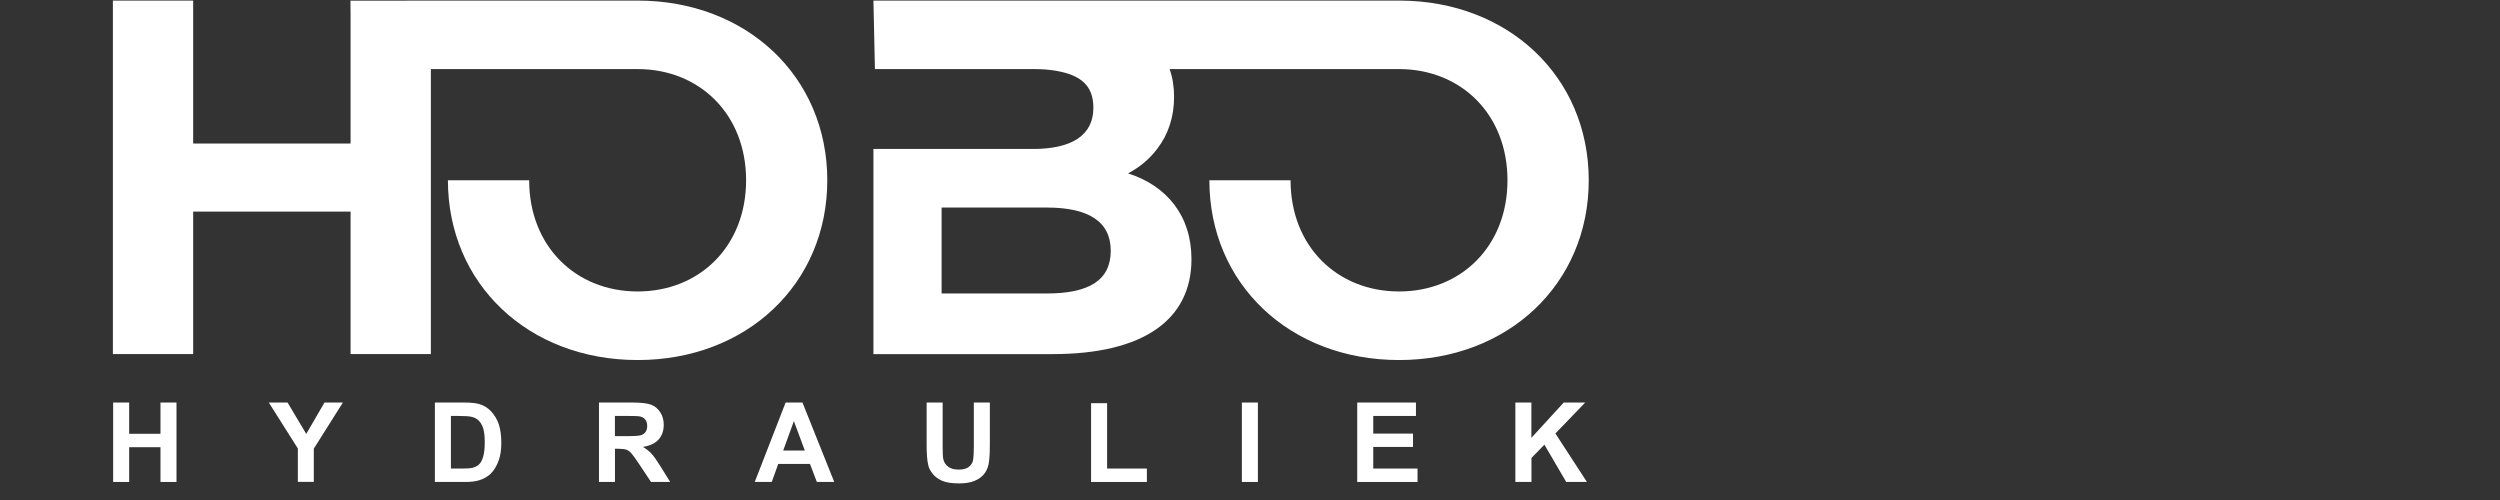 <svg version="1.0" preserveAspectRatio="xMidYMid meet" height="40" viewBox="0 0 150 30" zoomAndPan="magnify" width="200" xmlns:xlink="http://www.w3.org/1999/xlink" xmlns="http://www.w3.org/2000/svg"><rect x="0" y="0" width="150" height="30" fill="#333333" stroke="none"/><defs><clipPath id="5a71d7c2c0"><path clip-rule="nonzero" d="M 52 0 L 95.324 0 L 95.324 22 L 52 22 Z M 52 0"></path></clipPath><clipPath id="4abc9d57e2"><path clip-rule="nonzero" d="M 6.773 0 L 50 0 L 50 22 L 6.773 22 Z M 6.773 0"></path></clipPath><clipPath id="0978bb864f"><path clip-rule="nonzero" d="M 6.773 24 L 11 24 L 11 29 L 6.773 29 Z M 6.773 24"></path></clipPath><clipPath id="e66fe1d9ee"><path clip-rule="nonzero" d="M 55 24 L 60 24 L 60 29.031 L 55 29.031 Z M 55 24"></path></clipPath><clipPath id="2f34d2ca73"><path clip-rule="nonzero" d="M 90 24 L 95.324 24 L 95.324 29 L 90 29 Z M 90 24"></path></clipPath></defs><g clip-path="url(#5a71d7c2c0)"><path fill-rule="nonzero" fill-opacity="1" d="M 83.973 0.035 L 52.406 0.035 L 52.496 4.145 L 62.07 4.145 C 62.551 4.145 62.988 4.18 63.375 4.25 C 64.887 4.512 65.602 5.164 65.602 6.469 C 65.602 8.109 64.324 8.938 61.977 8.938 L 52.406 8.938 L 52.406 21.246 L 63.164 21.246 C 68.637 21.246 71.488 19.16 71.488 15.551 C 71.488 12.934 70 11.145 67.684 10.402 C 68.383 10.031 68.977 9.539 69.426 8.938 C 70.082 8.094 70.445 7.035 70.445 5.812 C 70.445 5.219 70.359 4.66 70.176 4.145 L 83.973 4.145 C 87.672 4.16 90.449 6.863 90.449 10.816 C 90.449 14.777 87.656 17.488 83.945 17.488 C 80.227 17.488 77.434 14.777 77.434 10.816 L 72.562 10.816 C 72.562 17.016 77.375 21.602 83.945 21.602 C 90.48 21.602 95.324 17.043 95.324 10.816 C 95.324 4.598 90.492 0.047 83.973 0.035 Z M 62.809 17.609 L 56.496 17.609 L 56.496 12.453 L 62.809 12.453 C 65.305 12.453 66.645 13.289 66.645 15.047 C 66.645 16.836 65.305 17.609 62.809 17.609 Z M 62.809 17.609" fill="#ffffff"></path></g><g clip-path="url(#4abc9d57e2)"><path fill-rule="nonzero" fill-opacity="1" d="M 49.637 10.816 C 49.637 17.043 44.793 21.602 38.258 21.602 C 31.688 21.602 26.875 17.016 26.875 10.816 L 31.75 10.816 C 31.75 14.777 34.543 17.488 38.258 17.488 C 41.973 17.488 44.766 14.777 44.766 10.816 C 44.766 6.859 41.98 4.152 38.27 4.145 L 25.852 4.145 L 25.852 21.242 L 21.035 21.242 L 21.035 12.695 L 11.59 12.695 L 11.59 21.242 L 6.773 21.242 L 6.773 0.035 L 11.59 0.035 L 11.59 8.613 L 21.035 8.613 L 21.035 0.934 L 21.027 0.039 L 21.254 0.039 L 35.055 0.035 L 38.258 0.035 C 44.793 0.035 49.637 4.59 49.637 10.816 Z M 49.637 10.816" fill="#ffffff"></path></g><path fill-rule="nonzero" fill-opacity="1" d="M 35.055 0.035 L 21.254 0.039 Z M 35.055 0.035" fill="#ffffff"></path><g clip-path="url(#0978bb864f)"><path fill-rule="nonzero" fill-opacity="1" d="M 6.789 28.918 L 6.789 24.152 L 7.75 24.152 L 7.75 26.027 L 9.629 26.027 L 9.629 24.152 L 10.59 24.152 L 10.59 28.918 L 9.629 28.918 L 9.629 26.832 L 7.75 26.832 L 7.75 28.918 Z M 6.789 28.918" fill="#ffffff"></path></g><path fill-rule="nonzero" fill-opacity="1" d="M 17.871 28.918 L 17.871 26.91 L 16.129 24.152 L 17.254 24.152 L 18.375 26.035 L 19.469 24.152 L 20.574 24.152 L 18.828 26.918 L 18.828 28.914 L 17.871 28.914 Z M 17.871 28.918" fill="#ffffff"></path><path fill-rule="nonzero" fill-opacity="1" d="M 26.094 24.152 L 27.848 24.152 C 28.246 24.152 28.547 24.184 28.754 24.242 C 29.031 24.324 29.273 24.473 29.469 24.684 C 29.668 24.895 29.82 25.152 29.926 25.453 C 30.027 25.758 30.078 26.133 30.078 26.582 C 30.078 26.973 30.031 27.312 29.934 27.594 C 29.812 27.941 29.645 28.223 29.426 28.438 C 29.258 28.598 29.031 28.727 28.75 28.816 C 28.539 28.883 28.254 28.918 27.902 28.918 L 26.094 28.918 Z M 27.055 24.957 L 27.055 28.113 L 27.77 28.113 C 28.039 28.113 28.23 28.098 28.352 28.066 C 28.508 28.027 28.633 27.965 28.738 27.871 C 28.84 27.777 28.922 27.625 28.988 27.41 C 29.051 27.195 29.086 26.906 29.086 26.535 C 29.086 26.168 29.051 25.883 28.988 25.688 C 28.922 25.492 28.832 25.34 28.715 25.227 C 28.598 25.117 28.449 25.039 28.27 25.004 C 28.137 24.973 27.875 24.957 27.484 24.957 Z M 27.055 24.957" fill="#ffffff"></path><path fill-rule="nonzero" fill-opacity="1" d="M 35.938 28.918 L 35.938 24.152 L 37.957 24.152 C 38.465 24.152 38.832 24.195 39.062 24.281 C 39.293 24.367 39.477 24.52 39.617 24.738 C 39.758 24.953 39.824 25.207 39.824 25.488 C 39.824 25.844 39.723 26.141 39.512 26.375 C 39.301 26.605 38.988 26.754 38.57 26.812 C 38.781 26.934 38.949 27.07 39.086 27.215 C 39.223 27.359 39.402 27.617 39.633 27.988 L 40.211 28.918 L 39.062 28.918 L 38.371 27.879 C 38.125 27.508 37.957 27.277 37.867 27.18 C 37.773 27.082 37.676 27.016 37.578 26.98 C 37.477 26.945 37.316 26.926 37.094 26.926 L 36.898 26.926 L 36.898 28.918 Z M 36.895 26.168 L 37.605 26.168 C 38.066 26.168 38.352 26.148 38.469 26.109 C 38.582 26.07 38.672 26.004 38.738 25.91 C 38.801 25.812 38.832 25.695 38.832 25.551 C 38.832 25.391 38.789 25.262 38.707 25.16 C 38.621 25.062 38.5 25 38.344 24.977 C 38.266 24.965 38.031 24.957 37.641 24.957 L 36.895 24.957 Z M 36.895 26.168" fill="#ffffff"></path><path fill-rule="nonzero" fill-opacity="1" d="M 50.055 28.918 L 49.012 28.918 L 48.598 27.836 L 46.695 27.836 L 46.305 28.918 L 45.285 28.918 L 47.137 24.152 L 48.148 24.152 Z M 48.289 27.031 L 47.633 25.266 L 46.992 27.031 Z M 48.289 27.031" fill="#ffffff"></path><g clip-path="url(#e66fe1d9ee)"><path fill-rule="nonzero" fill-opacity="1" d="M 55.598 24.152 L 56.559 24.152 L 56.559 26.734 C 56.559 27.145 56.57 27.406 56.594 27.531 C 56.633 27.727 56.73 27.883 56.887 28 C 57.039 28.117 57.254 28.176 57.52 28.176 C 57.793 28.176 57.996 28.121 58.137 28.008 C 58.273 27.898 58.359 27.762 58.387 27.598 C 58.414 27.438 58.43 27.164 58.43 26.789 L 58.43 24.152 L 59.391 24.152 L 59.391 26.656 C 59.391 27.23 59.363 27.633 59.312 27.871 C 59.258 28.105 59.164 28.305 59.023 28.469 C 58.887 28.629 58.699 28.762 58.465 28.855 C 58.23 28.953 57.926 29.004 57.551 29.004 C 57.098 29.004 56.754 28.949 56.52 28.844 C 56.285 28.738 56.098 28.602 55.965 28.434 C 55.828 28.266 55.734 28.09 55.695 27.906 C 55.629 27.633 55.598 27.23 55.598 26.695 Z M 55.598 24.152" fill="#ffffff"></path></g><path fill-rule="nonzero" fill-opacity="1" d="M 65.465 28.918 L 65.465 24.191 L 66.426 24.191 L 66.426 28.113 L 68.812 28.113 L 68.812 28.918 Z M 65.465 28.918" fill="#ffffff"></path><path fill-rule="nonzero" fill-opacity="1" d="M 74.512 24.152 L 75.473 24.152 L 75.473 28.918 L 74.512 28.918 Z M 74.512 24.152" fill="#ffffff"></path><path fill-rule="nonzero" fill-opacity="1" d="M 81.434 28.918 L 81.434 24.152 L 84.957 24.152 L 84.957 24.957 L 82.395 24.957 L 82.395 26.016 L 84.781 26.016 L 84.781 26.816 L 82.395 26.816 L 82.395 28.113 L 85.051 28.113 L 85.051 28.918 Z M 81.434 28.918" fill="#ffffff"></path><g clip-path="url(#2f34d2ca73)"><path fill-rule="nonzero" fill-opacity="1" d="M 90.922 28.918 L 90.922 24.152 L 91.883 24.152 L 91.883 26.27 L 93.824 24.152 L 95.113 24.152 L 93.324 26.008 L 95.215 28.918 L 93.973 28.918 L 92.664 26.68 L 91.887 27.477 L 91.887 28.918 Z M 90.922 28.918" fill="#ffffff"></path></g></svg>